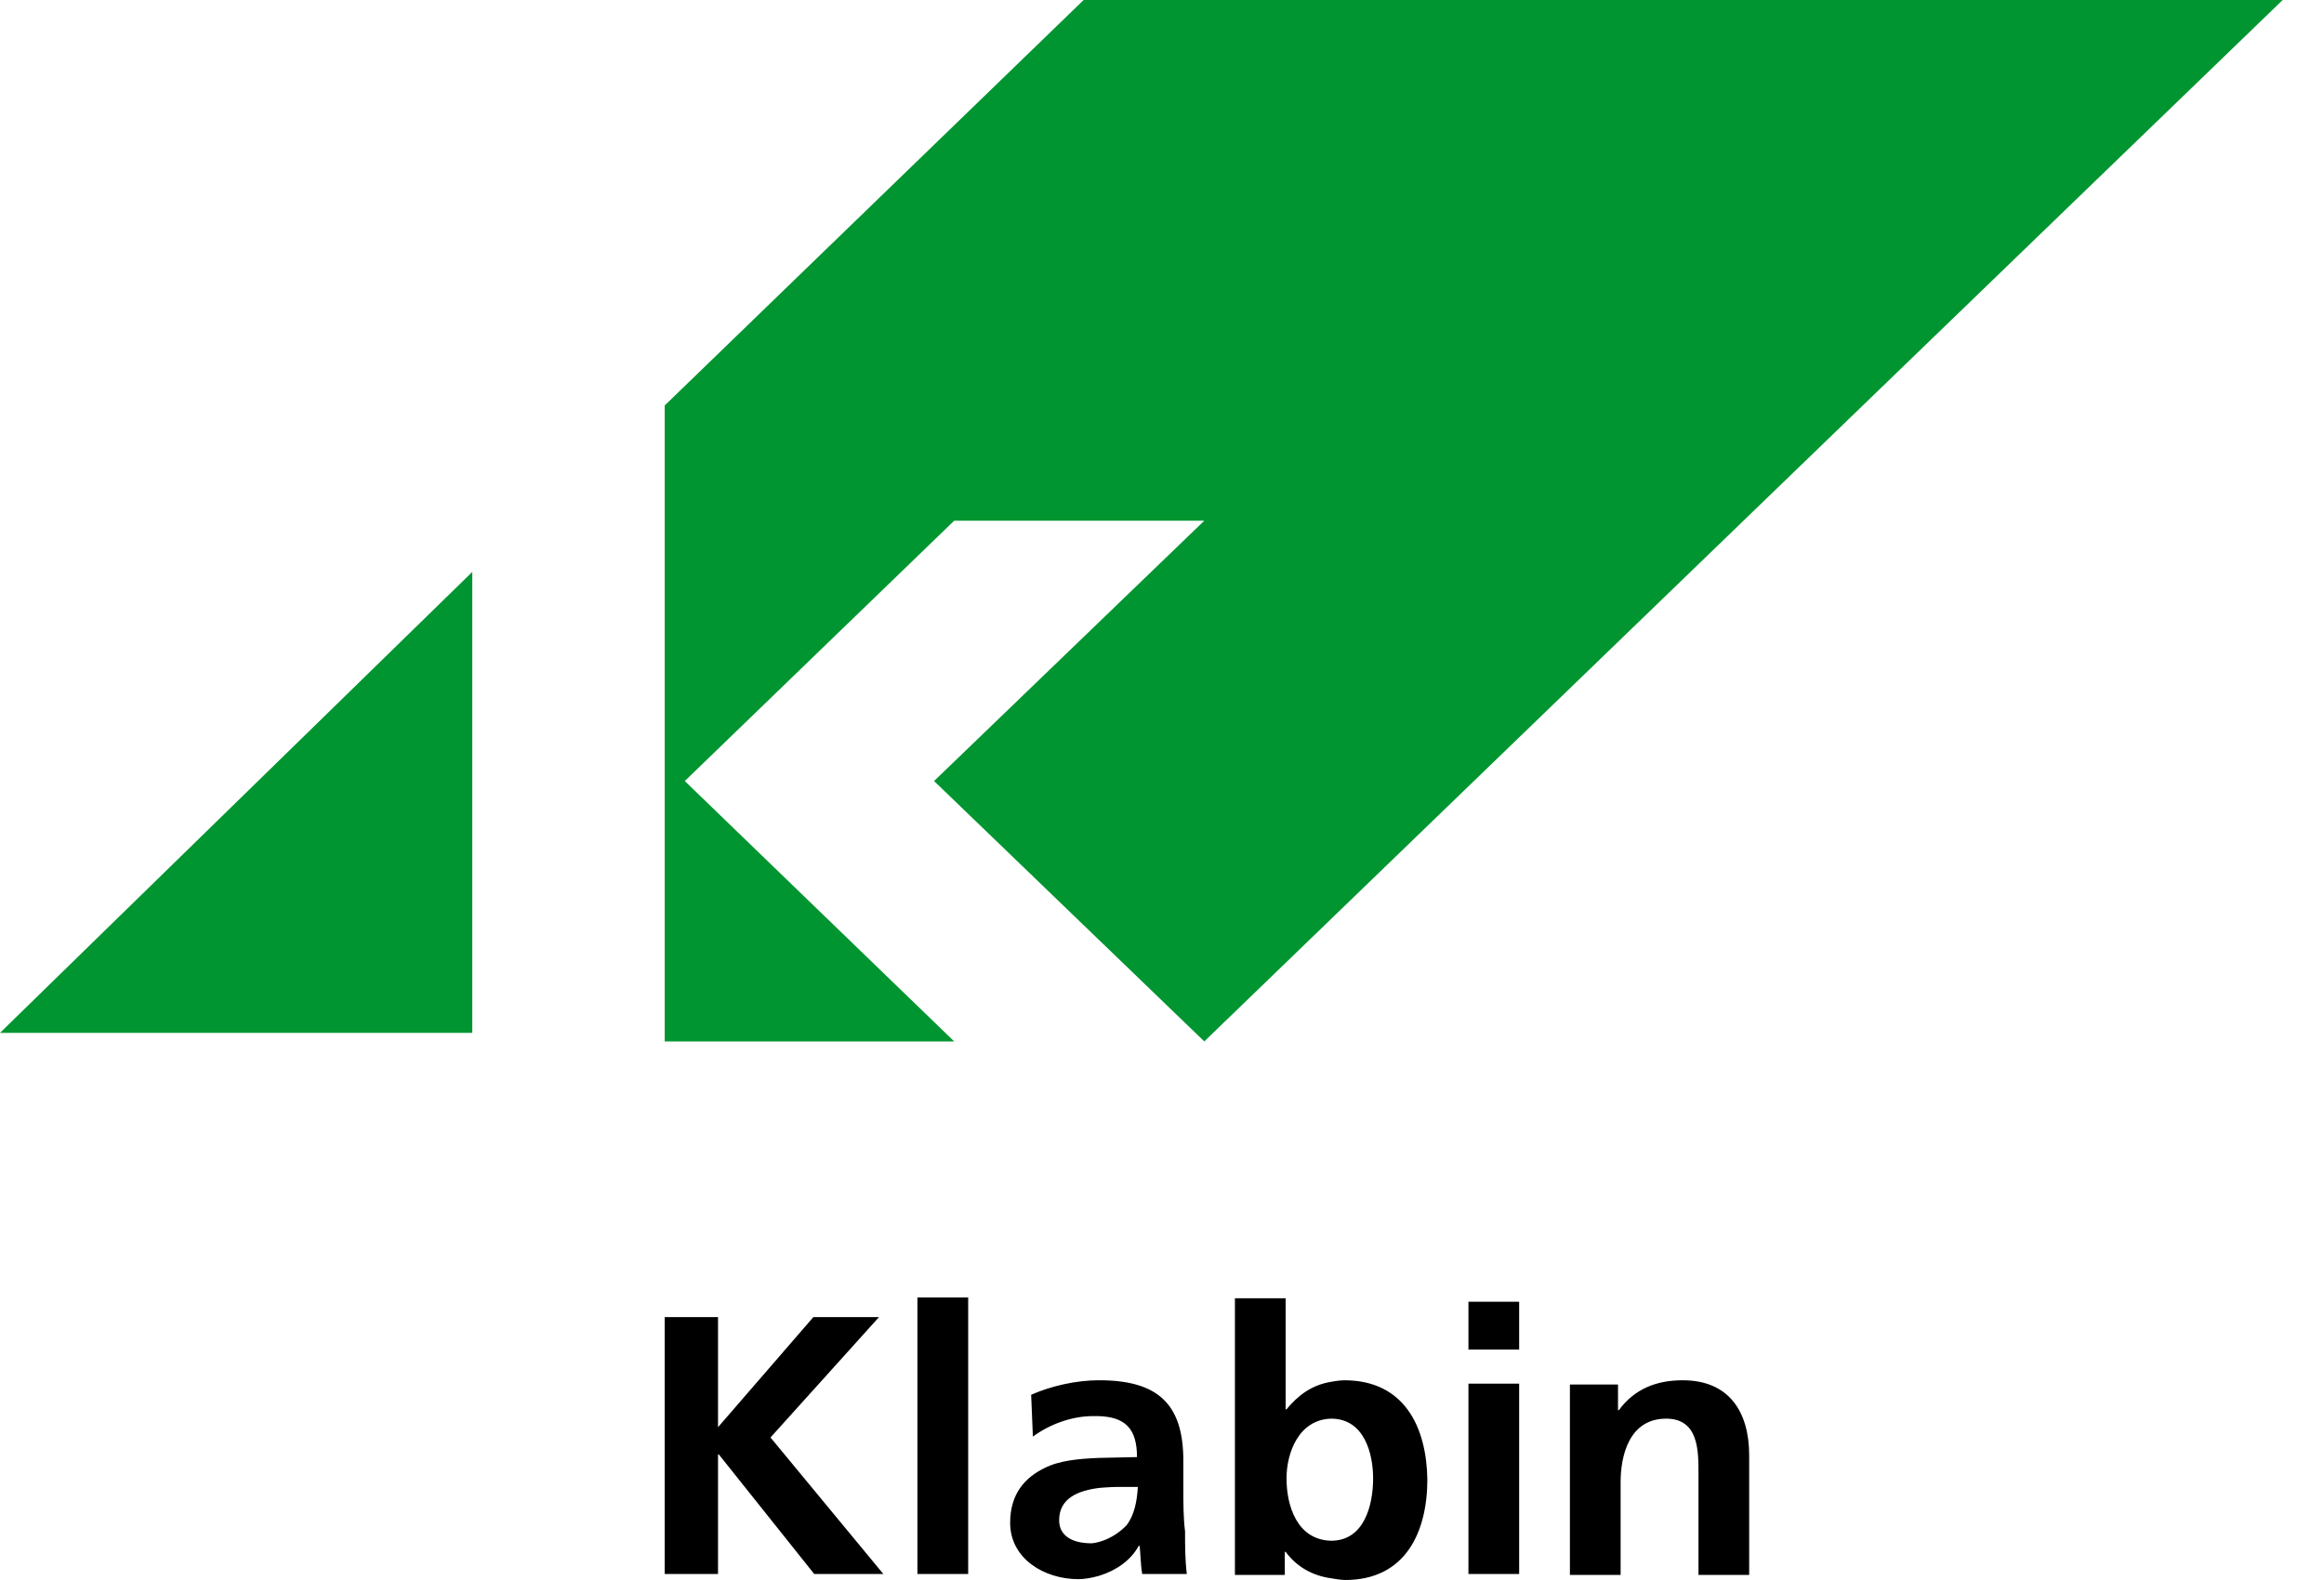 <svg xmlns="http://www.w3.org/2000/svg" width="50" height="34" viewBox="0 0 50 34" fill="none"><path d="M0 22.226H10.161V12.307L0 22.226Z" fill="#009530"></path><path d="M23.314 0L14.301 8.725V22.41H20.529L14.733 16.807L20.529 11.205H25.91L20.096 16.807L25.91 22.41L49.111 0H23.314Z" fill="#009530"></path><path d="M36.203 29.702C35.639 29.702 35.168 29.886 34.829 30.345H34.811V29.794H33.776V33.89H34.867V31.888C34.867 31.355 35.036 30.528 35.846 30.528C36.542 30.528 36.542 31.208 36.542 31.704V33.89H37.633V31.318C37.633 30.381 37.2 29.702 36.203 29.702ZM31.593 33.871H32.684V29.775H31.593V33.871ZM31.593 29.041H32.684V28.012H31.593V29.041ZM28.639 33.155C27.905 33.137 27.679 32.402 27.679 31.814C27.679 31.263 27.942 30.547 28.639 30.528C29.354 30.528 29.542 31.282 29.542 31.814C29.542 32.384 29.354 33.155 28.639 33.155ZM28.921 29.702C28.808 29.702 28.62 29.738 28.62 29.738C28.206 29.812 27.924 30.032 27.679 30.326H27.66V27.938H26.569V33.89H27.642V33.394H27.66C27.905 33.724 28.244 33.908 28.639 33.963C28.639 33.963 28.846 34 28.94 34C30.238 34 30.709 32.971 30.709 31.832C30.69 30.712 30.219 29.702 28.921 29.702ZM24.236 32.824C23.897 33.173 23.521 33.21 23.483 33.21C23.088 33.21 22.787 33.063 22.787 32.714C22.787 32.237 23.201 32.071 23.671 32.016C23.671 32.016 23.897 31.998 24.01 31.998H24.48C24.462 32.31 24.405 32.604 24.236 32.824ZM25.459 31.943V31.428C25.459 30.216 24.913 29.702 23.652 29.702H23.634C23.144 29.702 22.599 29.83 22.185 30.014L22.222 30.914C22.599 30.639 23.069 30.473 23.521 30.473H23.634C24.198 30.492 24.462 30.73 24.462 31.355L23.634 31.373C23.201 31.392 22.787 31.428 22.467 31.594C22.053 31.796 21.733 32.145 21.733 32.769C21.733 33.541 22.467 33.982 23.201 33.982C23.408 33.982 23.652 33.908 23.652 33.908C24.01 33.798 24.33 33.578 24.499 33.265H24.518C24.537 33.394 24.537 33.651 24.574 33.871H25.534C25.496 33.559 25.496 33.265 25.496 32.953C25.459 32.659 25.459 32.365 25.459 31.943ZM19.738 33.871H20.83V27.92H19.738V33.871ZM18.911 28.343H17.499L15.448 30.712V28.343H14.301V33.871H15.448V31.3H15.467L17.518 33.871H19.005L16.577 30.933L18.911 28.343Z" fill="black"></path></svg>
